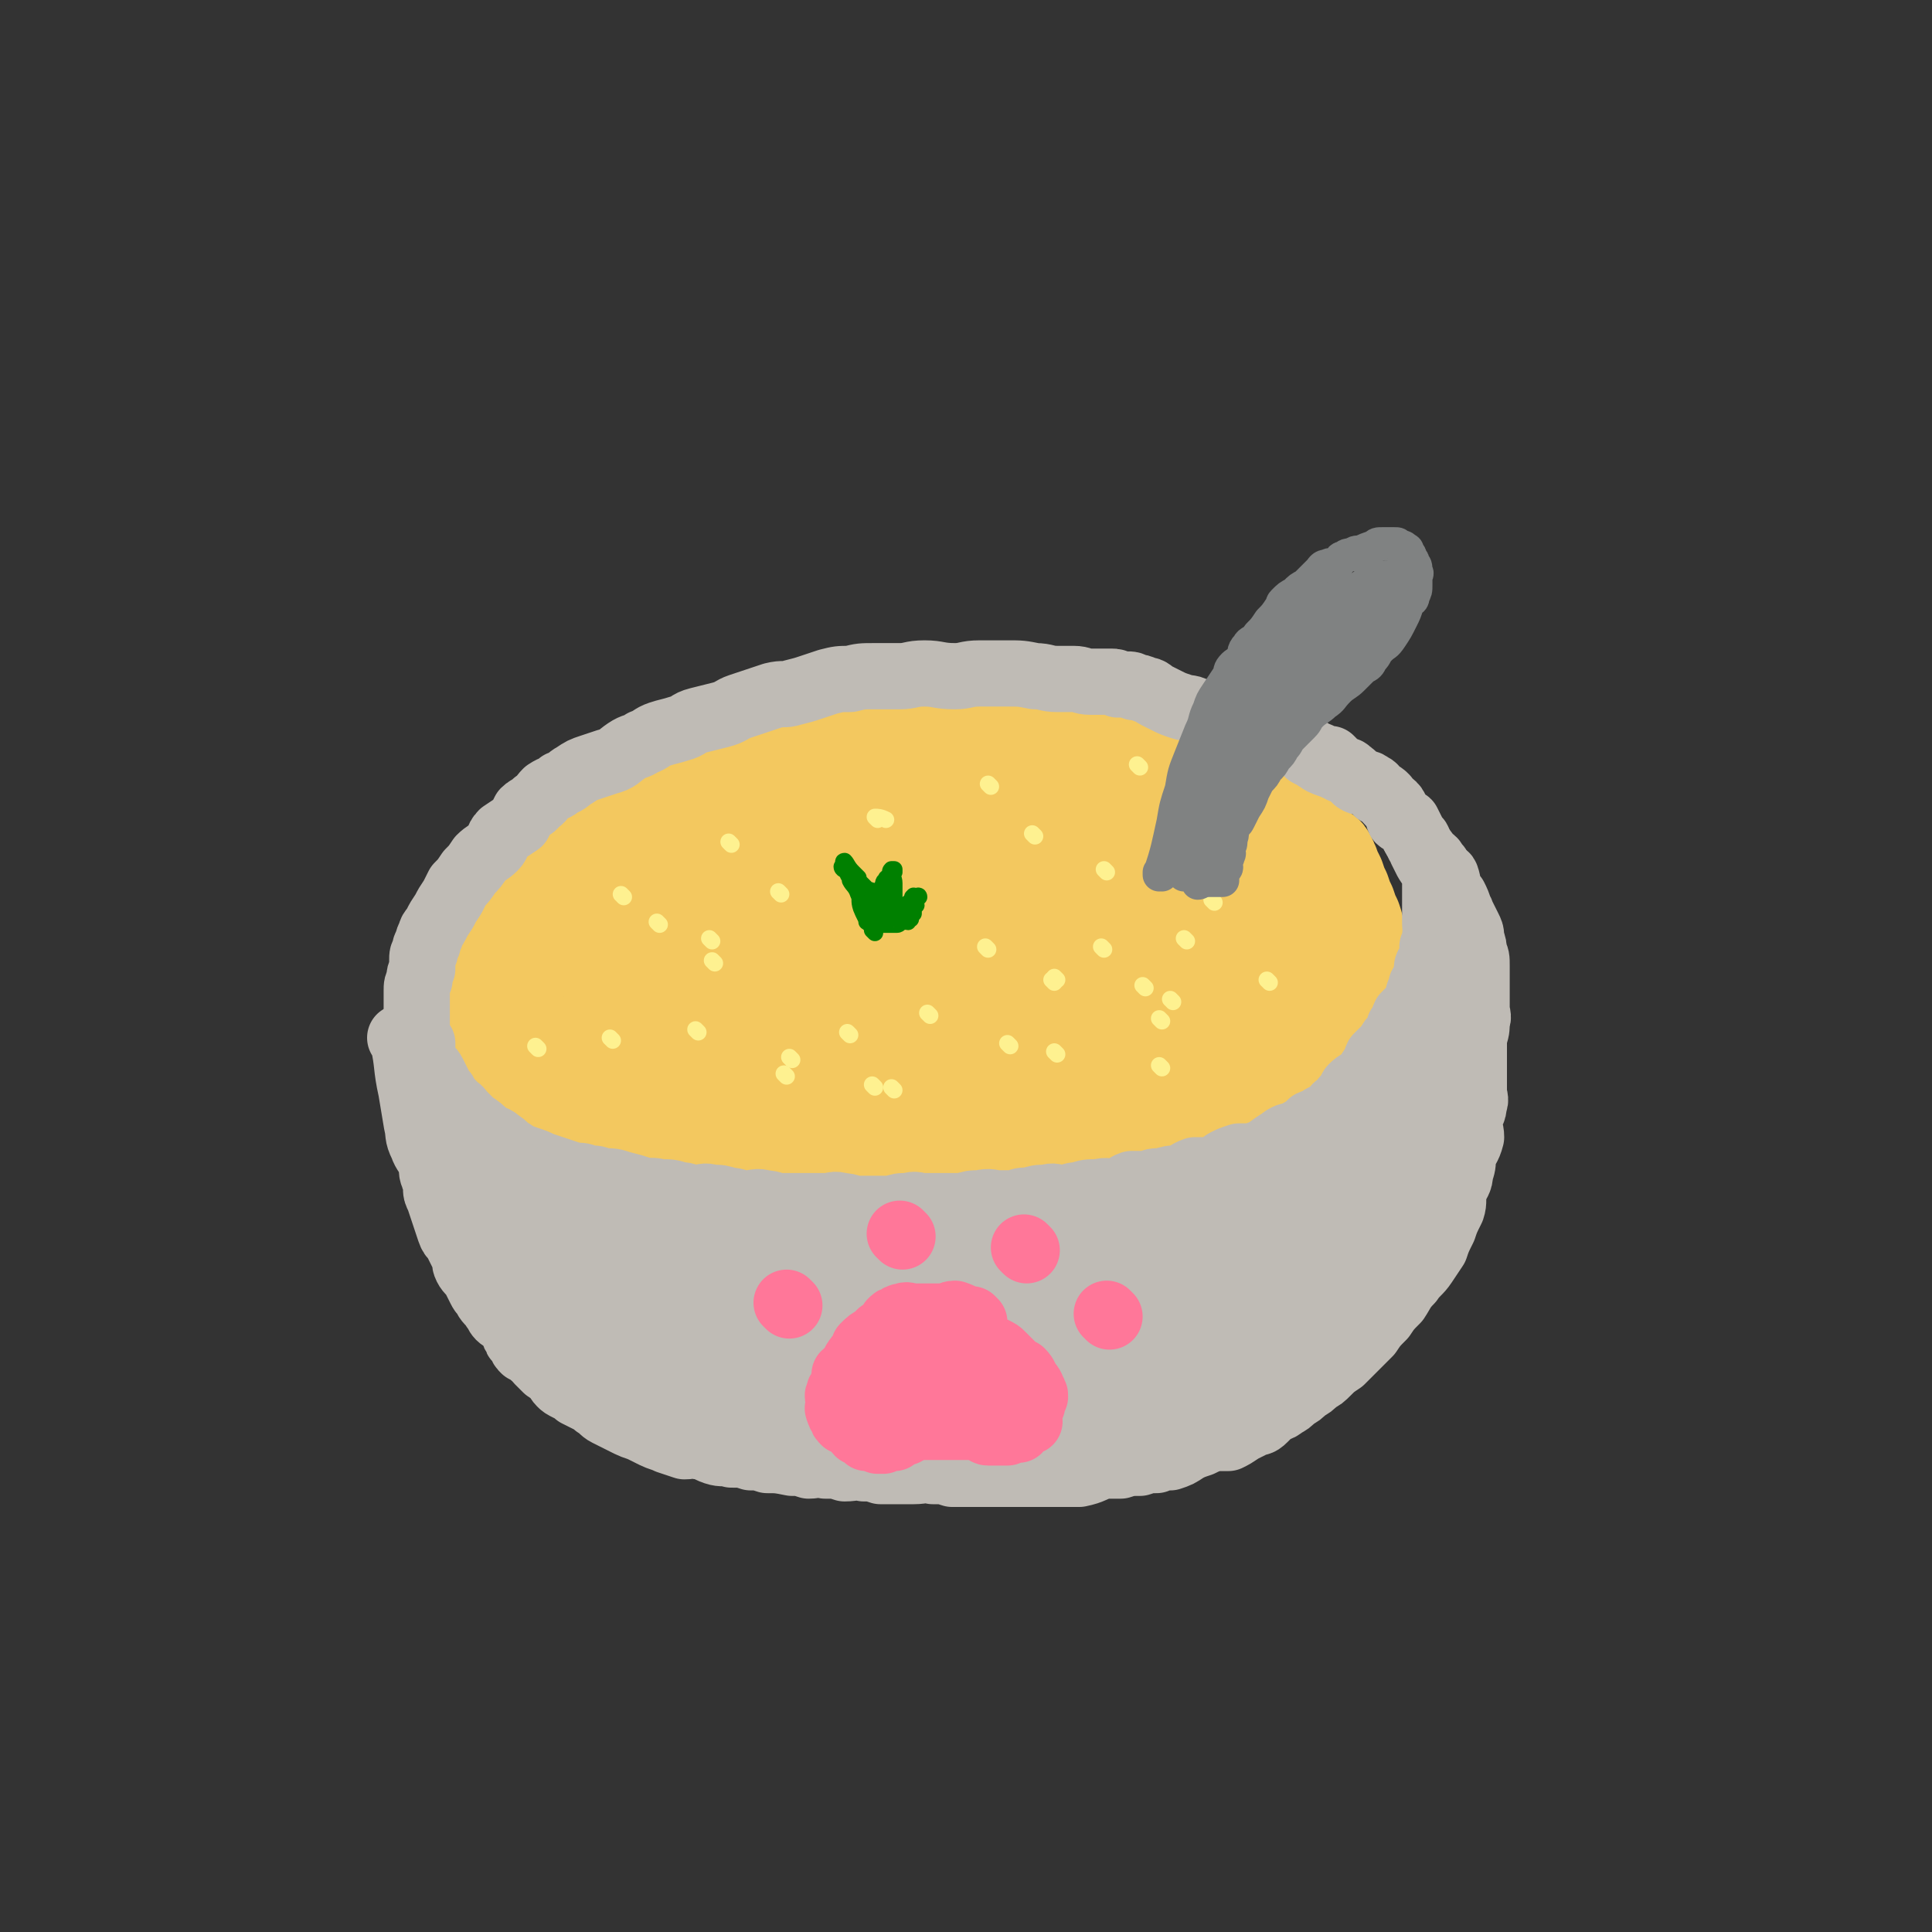 <svg viewBox='0 0 700 700' version='1.1' xmlns='http://www.w3.org/2000/svg' xmlns:xlink='http://www.w3.org/1999/xlink'><rect x="0" y="0" width="700" height="700" fill="#333333" stroke="none"/><g fill='none' stroke='rgb(243,200,95)' stroke-width='40' stroke-linecap='round' stroke-linejoin='round'><path d='M423,276c0,0 0,-1 -1,-1 -8,-1 -8,-1 -15,-2 -6,-1 -6,-1 -12,-1 -6,-1 -6,-1 -12,-1 -6,-1 -6,0 -11,-1 -5,-1 -5,-2 -10,-2 -5,-1 -5,0 -9,-1 -4,-1 -4,-2 -8,-2 -3,-1 -3,-1 -7,-1 -4,0 -4,0 -8,0 -2,0 -2,0 -5,0 -3,0 -3,0 -6,1 -3,0 -3,0 -6,1 -4,0 -4,0 -8,1 -4,0 -4,0 -8,1 -4,1 -4,1 -7,2 -4,1 -4,1 -8,2 -2,0 -2,0 -5,1 -3,1 -3,1 -7,2 -3,1 -3,2 -7,3 -3,1 -3,1 -6,2 -3,1 -3,1 -7,3 -3,1 -3,1 -6,3 -3,2 -3,2 -7,4 -3,1 -3,1 -6,2 -3,2 -3,2 -6,4 -2,2 -2,1 -5,3 -1,1 -1,2 -2,3 -3,2 -4,1 -7,3 -2,2 -1,2 -4,4 -2,2 -2,1 -5,3 -2,2 -2,2 -4,4 -1,1 -1,2 -2,3 -3,2 -3,2 -6,4 -1,2 -1,3 -2,5 -2,3 -2,3 -3,5 -2,3 -2,3 -3,5 -2,2 -2,2 -3,4 -1,2 0,2 -1,4 -1,2 -2,2 -2,4 -1,2 -1,2 -1,4 -1,2 -1,1 -1,3 -1,2 0,2 0,4 0,2 0,2 0,4 0,0 0,0 0,1 0,1 0,1 0,2 0,1 -1,1 0,3 0,2 1,2 2,4 1,1 0,1 1,3 1,2 1,2 2,4 1,1 1,1 2,2 1,2 1,2 2,4 1,2 1,1 2,3 1,1 1,2 2,3 1,1 2,1 3,2 2,1 2,2 4,3 2,1 2,1 4,2 2,1 2,2 4,3 3,2 3,2 6,3 3,1 3,1 5,2 3,1 3,1 6,2 3,1 3,1 5,2 3,1 3,0 6,1 3,0 3,1 6,1 4,0 4,-1 7,0 4,0 4,1 7,2 4,1 4,1 8,1 3,0 3,-1 6,0 4,0 4,1 9,1 3,0 3,-1 7,0 4,0 4,0 8,1 4,0 4,0 8,0 4,0 4,0 8,0 5,0 5,0 9,0 5,0 5,0 9,0 5,0 5,0 9,0 5,0 5,0 10,0 5,0 5,0 9,0 5,0 5,0 10,0 5,-1 5,-1 10,-1 4,-1 4,-1 8,-1 4,-1 4,0 8,0 4,-1 4,-2 8,-3 4,0 4,0 8,0 4,-1 4,0 8,0 4,-1 4,-1 8,-2 3,-2 3,-1 7,-3 4,-1 4,-1 7,-2 4,-1 4,0 7,-2 3,0 3,0 6,-2 3,-1 3,-1 6,-3 2,-1 2,-1 5,-2 2,-2 2,-1 5,-2 2,-1 2,-1 5,-2 2,-2 2,-2 5,-3 1,-2 1,-2 3,-3 1,-2 1,-1 3,-2 0,-1 0,-2 0,-2 1,-1 2,-1 2,-1 1,-1 1,-2 1,-3 1,-1 2,0 3,-2 0,-1 0,-1 1,-3 0,-1 0,-1 0,-3 1,-1 2,-1 2,-2 1,-2 1,-2 1,-4 1,-2 1,-2 1,-4 1,-1 1,-1 1,-2 1,-2 1,-2 1,-3 1,-1 0,-1 0,-2 0,-2 0,-2 0,-3 0,-1 0,-1 0,-2 0,-1 0,-1 0,-2 0,-3 1,-3 0,-6 0,-2 0,-2 -1,-4 0,-2 0,-2 -1,-5 -1,-2 -1,-2 -2,-5 -1,-2 -1,-2 -2,-5 -1,-2 -1,-2 -2,-5 -1,-2 -1,-2 -2,-4 0,-1 0,-1 -1,-2 0,-2 -1,-2 -2,-2 -1,-1 -1,-1 -2,-1 -1,-1 0,-1 -1,-2 -2,-1 -2,-1 -4,-2 -1,-1 -1,-1 -3,-2 -4,-3 -4,-3 -7,-6 -2,-1 -2,-1 -4,-2 -6,-4 -6,-3 -12,-7 -5,-2 -5,-2 -10,-5 -6,-2 -6,-2 -11,-3 -5,-2 -5,-2 -10,-3 -6,-2 -6,-2 -11,-3 -6,-2 -6,-2 -11,-2 -7,-1 -7,0 -14,0 -7,-1 -7,-2 -14,-2 -7,-1 -7,0 -15,0 -7,0 -7,0 -14,0 -7,0 -7,-1 -15,0 -7,0 -7,1 -13,2 -8,1 -9,1 -17,3 -8,2 -8,3 -16,6 -6,3 -6,2 -12,5 -7,3 -7,3 -13,7 -6,4 -6,4 -12,8 -6,5 -6,4 -11,9 -5,5 -4,5 -9,10 -3,4 -4,3 -7,7 -3,4 -2,4 -5,9 -2,3 -2,3 -3,7 -2,4 -2,4 -3,8 -1,3 -2,3 -2,6 -1,3 -1,3 0,5 0,2 0,2 2,3 2,2 2,2 5,2 10,0 10,1 19,0 15,-2 15,-2 30,-6 15,-4 15,-4 30,-9 14,-5 14,-4 27,-10 12,-5 12,-6 23,-12 9,-5 10,-4 18,-10 6,-4 6,-4 10,-10 3,-3 3,-3 4,-7 0,-1 -1,-1 -2,-1 -1,-1 -1,-1 -3,-1 -5,-1 -5,0 -11,0 -11,0 -12,-1 -23,0 -15,1 -15,1 -29,5 -13,5 -13,6 -25,12 -10,5 -10,5 -20,11 -6,3 -6,3 -11,7 -5,5 -5,5 -8,11 -2,4 -2,4 -1,8 0,2 1,2 2,3 5,5 5,6 11,10 5,3 6,3 13,4 11,1 11,2 22,1 14,-2 15,-2 28,-8 11,-4 10,-5 20,-12 8,-6 9,-6 15,-13 4,-6 4,-6 6,-13 1,-6 1,-6 1,-12 -1,-1 -1,-1 -3,-1 -5,-3 -5,-5 -11,-6 -9,-1 -9,0 -18,2 -14,3 -14,3 -27,9 -12,5 -12,5 -22,13 -9,6 -10,6 -16,15 -5,6 -5,7 -8,15 -1,5 -2,6 -1,11 0,3 1,4 4,6 2,1 3,0 5,0 6,0 6,1 12,0 9,-2 9,-2 17,-6 8,-4 8,-4 15,-10 5,-4 4,-5 8,-10 2,-3 3,-3 4,-7 0,-2 -1,-3 -3,-5 -1,-1 -2,0 -4,0 -6,-1 -6,-1 -12,0 -10,1 -11,0 -21,3 -11,3 -11,4 -21,9 -7,3 -6,4 -12,7 -4,3 -4,3 -8,5 -2,2 -4,2 -5,4 0,2 0,3 2,5 2,2 3,1 5,2 5,1 5,2 11,3 9,2 10,1 20,2 10,1 10,1 20,2 12,1 12,0 23,1 14,1 14,1 27,2 12,0 12,-1 24,0 12,0 12,0 23,1 11,0 11,1 22,1 8,0 8,0 16,-1 7,-2 7,-2 13,-5 5,-2 6,-2 10,-7 2,-2 1,-3 1,-7 1,-5 2,-5 2,-10 -1,-8 -1,-9 -4,-17 -5,-10 -6,-10 -13,-19 -6,-7 -5,-8 -13,-13 -7,-6 -8,-6 -17,-9 -7,-2 -7,-3 -15,-2 -7,0 -8,1 -15,4 -5,2 -5,2 -9,6 -5,5 -5,6 -9,12 -3,5 -4,5 -6,11 -1,6 -1,6 1,13 1,6 1,7 5,11 6,7 6,8 15,12 8,5 9,4 18,5 9,1 9,1 19,0 8,-1 8,-1 15,-5 7,-2 7,-3 12,-7 5,-3 5,-4 8,-8 2,-3 3,-3 4,-7 0,-3 0,-3 -2,-6 -2,-2 -2,-2 -5,-3 -3,-2 -3,-2 -6,-2 -3,-1 -4,0 -7,0 -3,0 -3,-1 -5,0 -3,1 -3,1 -5,3 -1,2 -1,2 -2,4 0,2 0,3 -1,5 0,2 0,2 0,4 1,1 1,2 2,2 0,0 0,-1 1,-1 0,-2 0,-2 1,-3 0,-2 1,-2 1,-3 0,-4 0,-4 -2,-7 -1,-3 -1,-3 -4,-6 -2,-2 -2,-3 -5,-3 -2,-1 -3,-1 -5,0 -2,0 -2,0 -4,2 -3,2 -3,2 -5,5 -2,3 -2,4 -2,7 1,6 1,6 3,11 2,5 1,6 5,9 3,3 4,3 8,4 5,1 6,2 10,0 7,-4 7,-5 13,-11 5,-5 5,-5 9,-11 3,-5 3,-5 4,-11 0,-5 0,-5 -1,-10 0,-1 0,-1 -1,-2 -1,-2 -1,-2 -3,-2 -2,-1 -2,-1 -4,-1 -1,0 -2,0 -3,1 -2,2 -3,2 -4,4 -1,3 -1,3 -1,6 1,5 0,5 2,9 1,4 1,4 4,9 3,4 3,4 6,7 3,3 3,3 7,5 4,2 4,1 9,2 4,0 4,0 8,0 3,0 4,1 7,0 3,-1 3,-1 5,-3 2,-3 2,-3 4,-7 1,-3 0,-3 0,-6 1,-3 1,-3 0,-6 -1,-4 -1,-5 -4,-9 -3,-4 -3,-4 -7,-8 -3,-3 -3,-3 -7,-5 -3,-2 -3,-3 -6,-3 -4,-1 -5,-1 -8,0 -3,1 -2,2 -4,4 -3,3 -3,3 -5,6 -2,5 -2,5 -3,10 0,4 0,4 1,8 0,4 0,4 2,7 2,5 2,5 5,9 2,2 2,2 5,3 3,1 3,2 6,2 2,0 2,-1 4,-2 4,-4 4,-4 7,-8 3,-3 3,-3 5,-7 1,-3 0,-3 0,-7 1,-4 1,-4 0,-8 0,-2 0,-2 -1,-5 -1,-4 0,-4 -2,-8 -1,-3 -2,-3 -4,-7 -2,-2 -2,-2 -4,-5 -1,-1 0,-2 -2,-4 -1,-1 -2,-1 -4,-2 -1,-1 -1,-1 -3,-2 -2,-2 -2,-3 -5,-5 -2,-1 -2,-1 -4,-2 -3,-2 -3,-1 -6,-2 -2,-1 -2,-2 -4,-2 -5,-2 -5,-2 -9,-3 -5,-2 -5,-1 -10,-2 -4,-1 -4,-2 -7,-2 -5,-1 -5,-1 -10,-1 -5,-1 -5,0 -10,-1 -5,-1 -5,-2 -9,-2 -4,-1 -4,0 -8,0 -4,0 -4,0 -8,0 -3,0 -3,-1 -7,0 -3,0 -3,0 -6,1 -3,0 -3,0 -7,1 -6,2 -6,2 -13,5 -4,3 -4,3 -8,6 -5,4 -5,4 -9,8 -4,5 -4,5 -7,10 -2,3 -1,3 -3,7 -1,4 -1,4 -1,7 -1,3 -1,3 0,6 0,2 1,2 2,3 3,4 3,5 7,7 6,4 6,3 12,5 9,3 9,4 18,6 8,3 8,3 16,4 7,1 7,1 14,2 8,0 8,0 15,0 7,-1 7,-1 13,-2 5,-2 5,-2 9,-4 5,-3 5,-3 10,-6 3,-1 3,-1 5,-4 2,-2 1,-3 3,-6 0,-1 0,-1 1,-2 0,-2 0,-2 1,-3 0,-1 0,-2 -1,-2 -1,-5 -2,-5 -4,-10 -1,-3 0,-4 -3,-6 -6,-4 -6,-3 -14,-6 -6,-2 -6,-3 -14,-3 -6,-1 -7,-1 -14,0 -5,1 -5,1 -11,3 '/></g>
<g fill='none' stroke='rgb(191,187,181)' stroke-width='24' stroke-linecap='round' stroke-linejoin='round'><path d='M483,276c0,0 -1,-1 -1,-1 0,0 1,1 0,1 -2,-1 -3,-2 -6,-3 -3,-2 -3,-2 -6,-3 -4,-2 -4,-3 -8,-5 -4,-1 -4,0 -7,-1 -4,-2 -4,-2 -7,-3 -4,-1 -4,0 -8,-1 -3,-1 -3,-1 -6,-2 -3,-2 -3,-1 -6,-2 -3,-1 -3,-1 -5,-2 -2,-1 -2,-1 -4,-2 -2,-1 -2,-2 -4,-2 -2,-1 -2,-1 -4,-1 -1,-1 -1,-1 -3,-1 -1,0 -1,0 -2,0 0,0 0,0 -1,0 -1,-1 -1,-1 -2,-1 -1,0 -1,0 -2,0 -3,0 -3,0 -6,0 -3,0 -3,-1 -6,-1 -3,0 -3,0 -6,0 -4,0 -4,-1 -8,-1 -5,-1 -5,-1 -10,-1 -5,0 -5,0 -10,0 -5,0 -5,1 -9,1 -6,0 -6,-1 -11,-1 -5,0 -5,1 -9,1 -5,0 -5,0 -9,0 -5,0 -5,0 -9,1 -4,0 -4,0 -8,1 -3,1 -3,1 -6,2 -3,1 -3,1 -7,2 -3,1 -3,0 -7,1 -3,1 -3,1 -6,2 -3,1 -3,1 -6,2 -3,1 -3,2 -7,3 -4,1 -4,1 -8,2 -4,1 -3,2 -7,3 -3,1 -4,1 -7,2 -3,1 -3,2 -6,3 -3,2 -3,1 -6,3 -3,2 -3,3 -7,4 -3,1 -3,1 -6,2 -3,1 -3,1 -6,3 -2,1 -2,2 -5,3 -2,2 -2,1 -5,3 -2,2 -1,2 -4,4 -1,2 -2,1 -4,3 -1,2 -1,2 -2,4 -3,2 -3,2 -6,4 -2,2 -1,3 -3,5 -2,2 -3,2 -5,4 -2,3 -2,3 -4,5 -2,3 -2,3 -4,5 -1,2 -1,2 -2,4 -2,3 -2,3 -3,5 -2,3 -2,3 -3,5 -1,2 -2,2 -2,4 -1,1 -1,2 -1,3 -1,1 -1,1 -1,3 -1,1 -1,1 -1,3 0,1 0,2 0,3 -1,2 -1,2 -1,4 -1,2 -1,2 -1,4 0,2 0,2 0,4 0,3 0,3 0,5 0,2 0,2 0,3 0,2 -1,2 0,4 0,2 1,1 2,3 0,2 0,2 0,4 0,2 0,2 1,3 1,2 2,2 3,4 1,2 1,2 2,4 1,2 1,2 2,3 1,2 1,2 3,4 1,2 2,1 3,3 2,2 2,2 4,4 3,2 3,2 5,4 3,2 3,1 5,3 2,1 2,2 4,3 3,2 3,2 6,3 3,1 3,1 5,2 3,1 3,1 6,2 3,1 3,1 6,2 3,0 3,0 5,1 3,0 3,0 5,1 4,0 4,0 7,1 4,1 4,1 7,2 4,1 4,0 7,1 4,0 4,0 7,1 3,0 3,1 6,1 3,0 3,-1 6,0 3,0 3,0 6,1 3,0 3,1 6,1 4,0 4,-1 7,0 3,0 3,1 6,1 3,0 3,0 6,0 3,0 3,0 6,0 2,0 2,0 4,0 3,0 3,-1 6,0 3,0 3,1 6,1 3,0 3,0 6,0 3,0 3,0 6,0 3,-1 3,-1 6,-1 3,-1 3,0 6,0 4,0 4,0 7,0 4,0 4,0 7,0 3,-1 3,-1 6,-1 4,-1 4,0 7,0 3,0 3,0 6,0 2,-1 2,-1 5,-1 3,-1 3,-1 6,-1 3,-1 3,0 6,0 3,0 3,-1 6,-1 3,-1 3,-1 7,-1 3,-1 4,0 7,0 3,-1 2,-2 5,-3 3,0 3,0 6,0 2,-1 2,-1 5,-1 3,-1 3,-1 6,-1 3,-1 3,-2 6,-3 3,0 3,0 6,0 3,-1 2,-1 5,-3 2,-1 2,-1 5,-2 2,0 2,0 5,0 2,-1 2,-1 4,-1 2,-2 2,-2 5,-4 1,0 1,-1 3,-2 2,-1 2,0 5,-2 2,-1 2,-1 4,-3 2,-1 2,0 4,-2 2,-1 2,-1 4,-2 1,-2 1,-2 3,-3 1,-2 1,-2 3,-3 1,-2 0,-2 1,-3 2,-2 3,-2 5,-3 1,-2 1,-3 3,-5 1,-1 0,-1 1,-3 2,-2 2,-2 4,-4 1,-2 1,-2 3,-4 1,-1 1,-1 1,-3 2,-2 1,-2 2,-4 2,-2 2,-2 4,-4 1,-2 1,-2 1,-4 1,-1 1,-1 1,-3 1,-2 2,-1 2,-4 1,-1 0,-1 0,-2 0,-2 1,-1 1,-2 1,-3 1,-3 1,-6 1,-2 1,-2 1,-4 1,-2 0,-2 0,-4 0,-2 0,-2 0,-4 0,-1 0,-1 0,-2 0,-1 0,-1 0,-2 0,-1 0,-1 0,-2 0,-2 0,-2 0,-3 0,-1 0,-1 0,-2 0,-1 1,-1 0,-2 -1,-3 -1,-3 -3,-6 -1,-2 -1,-2 -2,-4 0,-1 0,-1 -1,-2 0,-1 0,-2 -1,-2 0,-1 -1,-1 -1,-2 -1,-2 -1,-2 -2,-4 -1,-1 -2,0 -3,-1 -1,-2 0,-2 -1,-3 -1,-3 -2,-2 -4,-5 -1,-1 -1,-1 -3,-2 -1,-1 -1,-2 -2,-2 -2,-2 -3,-1 -5,-2 -2,-1 -1,-2 -3,-3 -1,-1 -1,-1 -3,-1 -1,-1 -1,-1 -2,-1 -2,-1 -3,-1 -5,-2 -3,-2 -3,-2 -5,-3 '/><path d='M146,377c0,0 -1,-1 -1,-1 0,0 1,0 1,1 2,9 1,9 3,18 1,6 1,6 2,12 1,4 0,4 2,8 1,3 2,3 3,6 1,2 0,3 1,5 0,1 1,0 1,1 0,1 0,1 0,3 0,2 0,2 1,4 1,3 1,3 2,6 1,3 1,3 2,6 1,3 2,2 3,5 1,2 1,2 2,4 1,2 0,2 1,4 1,2 2,2 3,4 1,2 1,2 2,4 1,2 1,1 2,3 1,2 2,2 3,4 1,1 1,2 2,3 1,1 2,1 3,2 1,1 1,1 2,3 0,1 0,1 1,2 0,1 0,1 1,2 0,0 0,0 1,1 0,1 0,1 1,2 0,0 0,-1 1,0 1,0 1,1 2,2 0,0 1,-1 1,0 0,0 0,1 1,2 0,0 0,0 1,1 1,1 1,1 2,2 1,1 2,0 3,2 1,1 1,2 2,3 1,1 1,1 3,2 2,1 2,1 3,2 2,1 2,1 4,2 2,1 2,1 3,2 2,1 2,2 4,3 2,1 2,1 4,2 2,1 2,1 4,2 2,1 3,1 5,2 2,1 2,1 4,2 2,1 3,1 5,2 3,1 3,1 6,2 3,0 3,-1 5,0 3,0 3,1 6,2 3,1 3,0 6,1 4,0 4,0 7,1 3,0 3,0 6,1 4,0 4,0 9,1 3,0 3,0 6,1 3,0 3,-1 6,0 4,0 4,0 7,1 4,0 4,-1 7,0 3,0 3,0 6,1 3,0 3,0 6,0 3,0 3,0 6,0 4,0 4,-1 7,0 4,0 4,0 7,1 3,0 3,0 6,0 3,0 3,0 7,0 3,0 3,0 6,0 3,0 3,0 6,0 3,0 3,0 7,0 3,0 3,0 7,0 4,0 4,0 7,0 5,-1 5,-2 9,-3 3,0 3,0 6,0 3,-1 3,-1 7,-1 3,-1 3,-1 6,-1 2,-1 3,-1 5,-1 3,-1 3,-1 6,-3 2,-1 2,-1 5,-2 2,-1 2,-1 5,-2 2,0 2,0 5,0 2,-1 2,-1 5,-3 2,-1 2,-1 4,-2 2,-1 2,0 4,-2 1,-1 1,-1 3,-3 1,-1 2,0 4,-2 2,-1 2,-1 4,-3 2,-1 2,-1 4,-3 2,-1 2,-1 4,-3 2,-1 2,-1 4,-3 2,-2 2,-2 5,-4 2,-2 2,-2 5,-5 2,-2 2,-2 5,-5 2,-3 2,-3 5,-6 2,-3 2,-3 5,-6 2,-3 2,-4 5,-7 2,-3 3,-3 5,-6 2,-3 2,-3 4,-6 1,-3 1,-3 3,-7 1,-3 1,-3 3,-7 1,-3 0,-3 1,-7 1,-3 2,-3 2,-6 1,-3 1,-3 1,-6 1,-3 2,-3 3,-7 0,-3 -1,-3 -1,-7 1,-2 2,-2 2,-5 1,-2 0,-2 0,-5 0,-3 0,-3 0,-7 0,-3 0,-3 0,-6 0,-3 0,-3 0,-6 1,-3 1,-3 1,-6 1,-2 0,-2 0,-5 0,-2 0,-2 0,-5 0,-2 0,-2 0,-5 0,-1 0,-1 0,-2 0,-2 0,-2 0,-3 0,-3 0,-3 -1,-5 0,-2 0,-2 -1,-5 0,-2 0,-2 -1,-4 -1,-2 -1,-2 -2,-4 -1,-1 0,-1 -1,-2 -1,-3 -1,-3 -2,-5 -1,-1 -1,-1 -2,-2 -1,-2 0,-3 -1,-5 0,-1 -1,-1 -2,-2 -1,-2 -1,-2 -2,-3 -1,-2 -1,-1 -2,-2 -3,-4 -3,-4 -5,-7 '/><path d='M190,427c0,0 -1,-1 -1,-1 15,21 16,22 32,43 7,10 7,10 15,19 5,6 4,7 10,12 2,2 3,1 6,0 1,0 2,0 2,0 0,-1 0,-2 0,-3 -1,-4 0,-5 -3,-9 -3,-7 -4,-7 -8,-14 -4,-5 -3,-6 -8,-10 -3,-4 -4,-3 -8,-6 '/></g>
<g fill='none' stroke='rgb(191,187,181)' stroke-width='40' stroke-linecap='round' stroke-linejoin='round'><path d='M257,486c0,0 0,-1 -1,-1 -8,-6 -8,-6 -17,-11 -7,-4 -7,-4 -14,-8 -6,-3 -7,-3 -12,-7 -5,-3 -4,-5 -8,-8 -4,-4 -5,-3 -9,-7 -4,-3 -4,-3 -8,-7 -2,-2 -2,-3 -5,-5 -2,-1 -2,-1 -5,-3 0,0 0,-1 -1,-1 0,0 -1,0 -1,1 0,1 1,1 2,3 2,5 2,5 5,9 5,9 4,9 9,17 5,6 4,7 9,13 5,5 6,4 11,9 2,3 1,4 4,6 2,1 3,0 5,1 2,0 1,1 3,2 1,0 2,0 3,0 1,-1 1,-1 1,-1 1,-2 1,-2 1,-4 -1,-1 -1,-1 -3,-3 -2,-3 -2,-4 -5,-7 -3,-4 -4,-3 -8,-7 -3,-3 -3,-3 -7,-7 -3,-2 -3,-2 -6,-5 -2,-1 -2,-2 -4,-3 -1,0 -1,1 -1,2 -1,2 0,2 1,4 2,5 2,6 5,11 6,8 5,8 12,16 6,7 6,8 14,13 6,5 6,5 14,7 7,2 8,2 16,3 7,0 7,0 15,0 4,0 4,0 8,0 8,-1 8,-1 15,-3 5,0 5,0 10,-2 4,-1 5,-1 8,-4 3,-2 3,-3 5,-6 1,-3 1,-3 1,-6 -1,-2 -1,-2 -3,-4 -5,-5 -5,-6 -11,-10 -9,-6 -9,-5 -18,-9 -9,-4 -9,-5 -18,-8 -8,-3 -8,-2 -17,-4 -5,-1 -5,-1 -11,-1 -5,-1 -5,-1 -10,0 -2,0 -3,0 -4,1 -2,1 -2,2 -1,3 0,1 1,0 2,1 3,2 3,3 6,5 6,4 7,3 14,6 9,4 9,4 19,7 10,3 10,3 20,5 9,2 9,2 18,3 9,1 9,1 17,2 8,0 8,1 16,1 6,-1 6,-2 11,-4 4,-1 4,0 7,-3 2,-1 1,-2 2,-4 0,0 0,-1 -1,-1 -3,-2 -3,-1 -7,-3 -7,-3 -7,-3 -15,-6 -8,-3 -8,-3 -18,-6 -7,-2 -8,-2 -16,-3 -6,0 -6,0 -13,0 -6,0 -6,0 -11,1 -3,0 -3,-1 -6,0 -2,0 -3,0 -4,2 0,0 1,1 2,2 1,1 1,1 2,2 4,2 4,2 8,4 9,4 9,4 17,7 9,4 9,5 18,7 10,3 10,3 19,4 9,1 9,0 17,1 7,0 7,2 15,2 6,0 6,-1 11,-1 4,-1 4,0 7,0 2,-1 3,-2 3,-2 -1,-2 -3,-2 -6,-3 -6,-1 -6,-2 -11,-3 -9,-1 -9,-1 -18,-1 -8,-1 -8,-1 -17,-1 -7,-1 -7,-1 -15,0 -6,0 -6,0 -11,1 -4,0 -4,0 -8,2 -2,1 -2,1 -4,3 -1,2 0,2 0,4 0,0 -1,0 0,1 2,2 2,2 5,4 6,4 5,5 11,9 5,3 6,3 12,5 8,3 8,3 17,5 8,2 8,1 16,2 9,0 9,0 18,0 8,-1 8,-1 17,-3 10,-2 10,-2 20,-5 7,-2 7,-2 13,-5 7,-3 7,-3 12,-7 5,-3 5,-3 8,-7 1,-2 2,-2 2,-5 -1,-2 -1,-2 -3,-4 -1,-1 -2,-1 -4,-2 -7,-1 -7,-1 -14,-3 -10,-2 -10,-3 -20,-4 -11,-1 -11,0 -22,1 -10,1 -10,1 -20,3 -8,2 -8,2 -16,4 -5,2 -5,2 -9,4 -3,1 -4,1 -6,3 0,0 0,1 1,2 0,0 0,1 1,1 4,1 4,0 8,1 9,1 9,3 18,3 11,0 11,-1 22,-3 10,-1 10,0 19,-2 10,-1 10,-1 19,-5 6,-2 6,-3 11,-6 4,-2 5,-2 8,-5 1,-1 1,-2 1,-4 -1,-2 -1,-2 -3,-4 -1,-1 -2,0 -4,0 -7,-2 -7,-2 -15,-3 -8,0 -8,-1 -16,0 -10,0 -10,1 -19,2 -8,1 -8,1 -16,3 -7,2 -7,1 -14,4 -4,1 -3,2 -7,4 -2,1 -4,0 -5,2 0,1 2,2 4,4 1,1 2,1 4,1 5,0 5,0 11,0 10,-2 10,-2 20,-4 9,-1 9,0 18,-3 6,-1 6,-1 12,-4 5,-2 6,-1 10,-4 2,-1 3,-2 4,-4 0,-1 -1,-2 -3,-3 -1,0 -1,1 -2,1 -4,0 -4,-1 -8,0 -10,2 -10,2 -19,5 -7,2 -7,2 -13,5 -6,3 -6,3 -10,7 -3,2 -3,3 -5,5 -1,2 -3,3 -3,5 0,2 2,2 4,3 2,2 2,2 5,3 6,2 6,1 12,2 7,0 7,0 14,0 10,-1 10,-1 19,-3 9,-1 9,-1 18,-5 9,-3 8,-4 17,-8 7,-4 8,-2 14,-7 7,-4 6,-6 11,-11 5,-5 5,-5 9,-10 4,-4 4,-4 8,-9 3,-4 3,-4 6,-9 1,-2 0,-2 0,-5 1,-1 2,-1 1,-2 0,0 0,0 -1,1 -1,0 -1,0 -2,1 -2,1 -2,2 -4,3 -7,4 -7,3 -14,7 -7,5 -7,5 -13,11 -5,5 -5,5 -10,11 -4,3 -4,3 -7,7 -3,4 -2,4 -5,7 -1,1 -2,1 -2,2 0,0 1,0 1,0 1,-1 1,-1 2,-1 3,-3 3,-3 6,-6 4,-3 5,-3 9,-7 4,-4 4,-4 8,-8 4,-4 4,-4 7,-8 2,-2 1,-3 2,-6 1,-2 3,-3 2,-4 0,0 -1,0 -3,1 -2,1 -1,2 -3,3 -6,5 -6,4 -12,9 -5,4 -4,5 -8,10 -4,4 -5,4 -8,8 -3,5 -3,5 -6,10 -2,2 -2,2 -3,5 0,1 1,2 2,2 0,0 1,-1 2,-1 3,-4 3,-5 7,-9 5,-5 5,-5 9,-10 3,-5 3,-5 6,-10 2,-4 2,-4 4,-9 1,-3 2,-4 1,-7 0,-2 -1,-3 -4,-4 -3,0 -3,1 -6,2 -4,2 -4,2 -7,5 -5,4 -5,4 -10,9 -7,6 -7,6 -12,13 -4,4 -4,4 -7,10 -2,3 -3,3 -4,7 0,3 1,4 3,6 0,1 0,0 0,0 5,-2 5,-1 9,-4 6,-3 6,-3 10,-8 5,-5 5,-6 9,-11 4,-5 4,-5 8,-9 2,-3 3,-3 5,-6 1,-1 0,-2 -1,-4 0,0 0,0 -1,1 -3,1 -3,1 -5,3 -4,4 -4,4 -7,8 -5,6 -5,6 -9,13 -4,5 -3,6 -6,11 -2,5 -3,5 -5,9 -1,3 -1,3 -1,6 1,2 1,2 3,4 0,0 0,0 0,0 3,-1 3,-2 6,-3 3,-1 4,0 7,-2 6,-2 6,-2 13,-5 5,-3 5,-3 11,-6 4,-3 4,-3 9,-6 4,-2 5,-2 8,-5 3,-2 3,-3 6,-6 3,-3 3,-3 6,-6 2,-3 2,-3 4,-7 2,-4 2,-4 4,-8 1,-4 1,-4 1,-8 1,-4 1,-4 1,-8 1,-3 1,-3 1,-7 1,-3 1,-3 1,-7 1,-2 1,-2 1,-5 1,-2 1,-2 1,-4 1,-2 1,-2 1,-4 1,-1 1,-1 1,-2 1,-1 1,-1 1,-2 1,0 0,0 0,0 0,0 1,0 0,1 0,0 -1,0 -2,1 -2,2 -2,2 -3,5 -3,6 -2,6 -5,12 -3,5 -3,5 -6,9 -3,5 -3,5 -5,9 -2,4 -2,4 -4,7 -1,2 -1,2 -2,4 0,1 -1,2 -1,3 0,0 1,-1 1,-1 2,-2 1,-2 2,-4 3,-3 3,-2 6,-6 2,-4 2,-4 5,-8 2,-4 3,-3 5,-7 2,-3 2,-4 4,-7 1,-3 2,-3 4,-6 1,-3 1,-3 3,-6 1,-2 0,-2 1,-5 2,-2 2,-2 4,-5 0,-2 0,-2 0,-4 1,-1 1,-1 1,-1 1,-1 1,-1 1,-1 1,-1 1,-2 1,-3 0,0 0,1 -1,2 -1,2 -1,3 -3,5 -3,5 -4,5 -7,10 -5,8 -5,8 -9,16 -4,6 -4,7 -8,13 -4,6 -5,5 -9,11 -4,5 -4,5 -8,9 -4,4 -4,4 -8,7 -3,2 -3,2 -6,4 -4,3 -4,3 -8,5 -6,3 -6,4 -12,6 -7,4 -7,3 -15,6 -6,3 -6,3 -13,6 '/></g>
<g fill='none' stroke='rgb(0,128,0)' stroke-width='6' stroke-linecap='round' stroke-linejoin='round'><path d='M317,338c0,0 -1,-1 -1,-1 0,0 1,1 1,1 -2,-4 -3,-4 -5,-9 -1,-3 0,-3 -1,-5 -1,-3 -2,-3 -3,-5 0,-1 0,-1 0,-1 -1,-1 -1,-2 -1,-2 -1,-1 -2,-1 -2,-2 0,0 0,0 1,-1 0,0 -1,-1 0,-1 1,1 1,2 3,4 1,1 1,1 2,2 0,1 0,1 1,2 0,0 0,0 1,1 0,0 0,0 1,1 0,0 0,0 1,1 0,0 0,-1 1,0 0,0 -1,0 0,1 0,0 0,0 1,1 0,0 0,0 1,0 0,-1 0,-1 1,-2 0,-1 0,-1 1,-2 0,-1 0,-2 1,-2 0,-1 0,-1 1,-1 0,-1 0,-1 1,-1 0,-1 -1,-1 0,-2 0,0 0,0 1,0 0,0 0,0 0,1 -1,2 0,2 0,4 0,1 0,1 0,3 0,1 0,1 0,2 0,1 0,1 0,3 0,0 0,0 0,1 0,0 0,0 0,1 0,0 0,0 0,1 0,0 0,0 0,1 0,0 -1,1 0,1 0,0 1,-1 2,-1 0,-1 0,-1 1,-2 0,-1 0,-1 1,-1 0,-1 0,-1 1,-1 0,0 -1,0 0,0 0,-1 0,-1 1,-1 0,-1 0,-1 1,-1 0,-1 -1,-1 0,-1 0,-1 0,0 1,0 0,0 1,-1 1,0 0,0 -1,0 -1,1 -1,1 0,1 0,2 -1,0 -2,-1 -2,0 0,0 0,1 1,2 0,0 0,0 0,1 -1,0 -1,0 -1,1 -1,0 0,1 0,1 -1,0 -2,-1 -2,0 0,0 1,0 1,1 -1,0 -1,-1 -2,0 -1,0 -1,1 -2,1 0,0 0,0 -1,0 -2,0 -2,0 -4,0 -1,0 -1,0 -2,0 -1,-1 -1,-1 -3,-1 '/><path d='M323,329c0,0 -1,-1 -1,-1 0,0 1,1 1,1 -1,-1 -2,-1 -3,-2 0,-1 0,-2 0,-2 -1,-1 -2,-1 -2,-2 0,0 1,-1 1,-1 -1,1 -2,1 -3,3 -1,2 -1,3 -2,5 0,2 0,2 0,4 '/><path d='M321,332c0,0 -1,-1 -1,-1 0,0 1,1 1,1 -1,-1 -2,-2 -3,-3 '/></g>
<g fill='none' stroke='rgb(254,241,144)' stroke-width='6' stroke-linecap='round' stroke-linejoin='round'><path d='M239,335c0,0 -1,-1 -1,-1 '/><path d='M308,375c0,0 -1,-1 -1,-1 '/><path d='M287,384c0,0 -1,-1 -1,-1 '/><path d='M259,349c0,0 -1,-1 -1,-1 '/><path d='M222,377c0,0 -1,-1 -1,-1 '/><path d='M337,368c0,0 -1,-1 -1,-1 '/><path d='M383,355c0,0 -1,-1 -1,-1 '/><path d='M359,285c0,0 -1,-1 -1,-1 '/><path d='M318,297c0,0 -1,-1 -1,-1 1,0 2,0 4,1 '/><path d='M382,356c0,0 -1,-1 -1,-1 '/><path d='M440,327c0,0 -1,-1 -1,-1 '/><path d='M375,303c0,0 -1,-1 -1,-1 '/><path d='M366,379c0,0 -1,-1 -1,-1 '/><path d='M421,370c0,0 -1,-1 -1,-1 '/><path d='M427,301c0,0 -1,-1 -1,-1 '/><path d='M400,344c0,0 -1,-1 -1,-1 '/><path d='M358,344c0,0 -1,-1 -1,-1 '/><path d='M317,394c0,0 -1,-1 -1,-1 '/><path d='M283,324c0,0 -1,-1 -1,-1 '/><path d='M226,325c0,0 -1,-1 -1,-1 '/><path d='M195,380c0,0 -1,-1 -1,-1 '/><path d='M285,390c0,0 -1,-1 -1,-1 '/><path d='M253,374c0,0 -1,-1 -1,-1 '/><path d='M258,341c0,0 -1,-1 -1,-1 '/><path d='M265,306c0,0 -1,-1 -1,-1 '/><path d='M401,316c0,0 -1,-1 -1,-1 '/><path d='M383,382c0,0 -1,-1 -1,-1 '/><path d='M421,387c0,0 -1,-1 -1,-1 '/><path d='M460,356c0,0 -1,-1 -1,-1 '/><path d='M413,278c0,0 -1,-1 -1,-1 '/><path d='M425,363c0,0 -1,-1 -1,-1 '/><path d='M324,395c0,0 -1,-1 -1,-1 '/><path d='M415,358c0,0 -1,-1 -1,-1 '/><path d='M430,341c0,0 -1,-1 -1,-1 '/></g>
<g fill='none' stroke='rgb(128,130,130)' stroke-width='12' stroke-linecap='round' stroke-linejoin='round'><path d='M421,317c0,0 -1,-1 -1,-1 0,0 0,1 0,1 3,-9 3,-10 5,-19 1,-6 1,-6 3,-12 1,-6 1,-6 3,-11 2,-5 2,-5 4,-10 2,-4 1,-4 3,-8 1,-3 1,-3 3,-6 2,-3 2,-3 4,-6 1,-2 0,-2 2,-4 1,-1 2,-1 3,-2 1,-2 0,-3 2,-5 1,-2 2,-1 4,-4 2,-2 2,-2 4,-5 2,-2 2,-2 4,-5 1,-1 0,-1 1,-2 2,-2 2,-2 4,-3 2,-2 2,-2 4,-3 2,-2 2,-2 5,-5 1,-1 1,-2 3,-2 1,-1 2,0 4,-1 1,-1 0,-2 2,-2 1,-1 1,-1 3,-1 1,-1 1,-1 3,-1 2,-1 2,-1 5,-2 1,-1 1,-1 3,-1 1,0 1,0 3,0 1,0 1,0 1,0 2,0 1,0 2,1 1,0 2,0 2,1 1,0 1,0 1,1 1,1 1,1 1,2 1,1 1,1 1,2 1,1 1,1 1,3 1,1 0,1 0,2 0,1 0,1 0,3 0,2 0,2 -1,4 0,2 -1,1 -2,3 -1,3 -1,3 -2,5 -2,4 -2,4 -4,7 -2,3 -2,2 -4,4 -2,2 -1,2 -3,4 -1,2 -1,2 -3,3 -2,2 -2,2 -4,4 -2,2 -3,2 -5,4 -3,3 -2,3 -5,5 -2,2 -3,2 -5,4 -2,2 -1,2 -3,4 -2,2 -2,2 -4,4 -2,2 -1,2 -3,4 -1,2 -1,2 -3,4 -1,2 -1,2 -3,4 -1,2 -1,2 -3,4 -1,2 -1,2 -2,4 -1,3 -1,3 -3,6 -1,2 -1,2 -2,4 -1,2 -1,1 -2,3 -1,2 0,2 -1,4 0,2 0,2 -1,4 0,1 1,1 0,2 0,1 0,1 -1,2 0,0 0,0 0,1 0,1 1,1 0,2 0,0 0,0 -1,1 0,0 0,0 0,1 0,0 0,0 0,1 0,0 0,0 0,1 0,0 0,0 0,0 0,0 0,0 -1,0 0,0 0,0 -1,0 0,0 0,0 -1,0 0,0 0,0 -1,0 0,0 0,0 -1,0 0,0 0,0 -1,0 0,-1 0,-1 -1,-1 -1,-1 -1,-1 -3,-2 '/><path d='M473,224c0,0 -1,-1 -1,-1 -9,19 -9,20 -18,40 -3,7 -2,8 -5,15 -1,4 -2,4 -4,7 0,1 -1,2 -1,2 0,0 1,-1 2,-1 0,-1 0,-1 1,-1 2,-4 2,-5 4,-9 2,-4 2,-4 4,-9 2,-4 2,-4 4,-9 1,-3 0,-3 2,-6 0,-2 0,-2 2,-4 0,-1 2,-1 1,-1 0,-1 -1,-1 -2,0 -3,2 -3,2 -5,5 -4,7 -4,8 -7,15 -3,6 -3,6 -6,13 -2,5 -2,5 -4,11 -1,2 -1,2 -2,4 0,1 -1,2 -1,3 0,0 1,-1 2,-1 2,-2 2,-2 4,-5 3,-5 3,-5 5,-12 2,-5 2,-5 4,-10 1,-4 1,-4 3,-9 0,-2 0,-2 0,-5 1,-1 1,-2 0,-2 0,-1 -1,-1 -1,0 -2,2 -2,2 -4,5 -2,4 -2,4 -4,8 -3,6 -3,6 -5,12 -2,5 -2,4 -4,9 -1,4 -1,4 -2,8 0,2 0,2 -1,4 0,1 0,2 -1,2 0,0 0,-1 0,-2 1,-2 2,-2 2,-4 2,-3 2,-3 4,-7 1,-3 1,-3 2,-6 1,-3 1,-3 2,-6 0,-2 0,-2 1,-4 0,-1 1,-1 1,-1 -1,-1 -2,0 -3,1 0,1 1,1 0,2 0,2 0,1 -1,3 -1,3 -1,3 -2,6 0,3 0,3 -1,6 0,3 0,3 -1,6 0,3 1,3 1,6 -1,2 -1,2 -2,4 0,1 0,1 0,3 0,2 0,2 0,3 0,1 0,1 0,2 0,1 0,1 0,2 0,1 0,1 0,2 0,0 0,0 0,0 0,0 0,-1 -1,0 0,0 1,0 0,1 0,0 0,1 -1,1 0,0 0,-1 0,-1 0,-2 0,-2 0,-3 0,-4 0,-4 0,-8 1,-7 1,-7 3,-13 1,-9 1,-9 4,-18 2,-7 3,-6 6,-13 3,-7 3,-7 6,-13 1,-3 1,-4 3,-6 2,-4 2,-3 5,-7 1,-1 1,-2 3,-3 0,-2 1,-1 2,-2 1,-1 1,-1 2,-2 0,-1 0,-2 1,-2 0,-1 1,-2 1,-1 -2,2 -3,3 -5,5 -4,5 -4,5 -7,11 -6,9 -5,10 -11,20 -4,8 -4,8 -8,17 -4,7 -3,8 -6,15 -1,4 -1,4 -3,8 0,2 -1,2 -2,3 0,0 0,1 0,1 1,-1 1,-1 2,-2 1,-4 1,-4 3,-8 3,-6 4,-6 7,-12 4,-7 3,-8 7,-14 4,-7 5,-6 9,-12 5,-6 5,-6 9,-12 2,-3 2,-4 4,-7 2,-3 3,-2 5,-6 2,-2 1,-2 3,-5 0,-1 0,-1 1,-2 1,-2 3,-3 3,-2 -1,0 -2,2 -4,4 -2,4 -2,4 -5,7 -3,4 -3,4 -6,9 -2,3 -2,3 -4,6 -1,3 -1,3 -2,5 -1,2 -1,3 -2,4 0,0 1,0 1,0 2,-1 1,-1 2,-2 1,-1 1,-1 2,-2 6,-6 7,-5 12,-11 5,-5 4,-6 8,-11 2,-3 2,-3 5,-6 1,-1 2,-1 3,-2 0,-1 0,-2 0,-2 1,-1 1,-1 1,-1 0,0 0,0 -1,1 -2,3 -2,3 -5,6 -5,5 -5,4 -9,9 -4,4 -4,4 -7,9 -2,3 -3,2 -5,5 -1,2 -2,2 -3,3 0,1 -1,2 -1,2 0,0 1,-1 1,-1 1,-1 2,-1 2,-1 4,-3 4,-4 7,-7 2,-2 3,-1 5,-3 5,-7 5,-8 10,-15 2,-3 2,-3 5,-7 2,-2 1,-3 4,-5 1,-3 1,-2 3,-5 1,-1 1,-1 1,-2 1,-1 1,-1 1,-2 1,-1 2,-2 1,-2 0,0 -1,1 -2,2 -1,1 -1,0 -2,1 -7,6 -7,6 -14,13 -6,7 -6,7 -12,14 -4,5 -4,5 -7,11 -2,4 -1,5 -3,9 0,3 -1,3 -2,5 0,1 1,2 2,2 2,-2 2,-3 5,-6 1,-1 1,0 3,-1 6,-8 6,-8 12,-15 6,-7 6,-6 11,-13 4,-6 4,-6 8,-12 2,-3 2,-3 4,-6 0,-1 1,0 1,-1 1,-1 1,-2 1,-2 1,-1 2,-1 1,-1 0,0 -1,0 -2,0 -1,0 -1,0 -1,0 -3,0 -4,0 -6,1 -5,2 -5,3 -9,6 -6,5 -7,4 -12,9 -5,4 -4,5 -8,10 -4,5 -4,5 -7,10 -2,3 -1,3 -3,7 -1,3 -1,3 -2,6 0,2 -1,2 -1,3 0,1 1,1 1,1 1,0 2,-1 3,-1 2,-2 2,-2 5,-3 5,-4 5,-5 9,-9 5,-5 5,-5 10,-10 3,-2 3,-2 6,-4 4,-4 3,-5 7,-9 2,-2 2,-2 4,-4 1,-1 1,-2 3,-4 0,0 1,0 1,0 1,-1 1,-2 0,-2 0,-1 -1,0 -1,0 -1,0 -1,-1 -2,-1 -1,-1 -1,-1 -3,-1 -2,-1 -2,-1 -4,0 -3,0 -3,1 -6,2 -3,1 -3,0 -5,2 -7,5 -6,6 -12,12 -6,5 -6,5 -10,11 -5,6 -4,7 -7,14 -2,6 -2,6 -4,12 -1,4 0,5 -2,9 0,1 -2,1 -2,2 0,1 2,1 3,1 1,-1 1,-2 3,-3 5,-7 5,-7 9,-13 5,-7 5,-7 9,-13 5,-7 5,-7 10,-14 5,-6 5,-6 9,-12 2,-2 1,-3 2,-5 2,-3 2,-2 4,-4 0,-1 -1,-1 -1,-2 1,-1 2,-1 1,-1 0,-1 0,-1 -1,0 -2,1 -2,1 -4,2 -1,0 -1,-1 -2,0 -4,2 -4,2 -7,4 -3,1 -3,0 -5,2 -6,4 -6,5 -11,10 -4,4 -4,4 -7,9 -3,4 -3,4 -6,9 -3,4 -4,3 -6,7 -3,5 -2,5 -4,10 -1,3 -2,3 -3,6 0,2 1,2 0,4 0,2 0,2 -1,4 -1,3 -1,3 -2,6 -1,4 -1,4 -2,7 -1,3 -1,3 -2,6 -1,3 -1,3 -2,5 0,2 0,2 -1,4 0,1 1,2 0,3 0,1 0,1 -1,2 0,0 0,0 0,1 0,0 0,0 0,1 0,0 0,0 0,1 0,0 0,0 0,1 0,0 0,1 0,1 0,-1 0,-1 0,-2 1,-4 1,-4 2,-7 1,-6 1,-7 3,-13 2,-10 2,-10 6,-19 3,-7 4,-7 8,-13 4,-7 3,-7 7,-13 2,-4 2,-4 5,-8 2,-3 3,-3 5,-6 2,-2 1,-2 3,-5 1,-1 1,-1 2,-2 0,-1 0,-2 1,-2 0,-1 1,-1 0,-1 0,0 -1,1 -2,2 -2,2 -1,3 -3,5 -2,4 -2,4 -4,7 -2,4 -3,4 -5,7 -3,5 -3,5 -5,9 -2,5 -2,5 -4,9 -1,4 -1,4 -3,8 -1,4 -1,4 -3,7 -1,3 -1,3 -2,5 -1,4 -1,4 -2,7 -1,3 -1,3 -2,5 -1,2 -1,2 -2,4 0,1 0,2 -1,3 0,1 0,1 -1,2 0,0 1,0 0,1 0,0 -1,1 -1,1 0,0 1,-1 2,-1 1,-2 1,-2 2,-3 2,-6 2,-6 5,-12 3,-9 2,-9 6,-17 3,-8 4,-8 7,-15 1,-3 1,-4 3,-7 1,-3 2,-3 4,-7 1,-2 1,-2 3,-5 1,-1 1,-1 1,-2 1,-1 1,-1 1,-2 1,-1 1,-3 0,-2 0,0 0,2 -1,3 -1,3 -2,2 -4,5 -4,7 -5,6 -8,13 -3,5 -2,6 -5,11 -1,2 -2,2 -3,4 -1,2 0,3 -2,4 0,1 -2,-1 -2,-1 0,-1 2,-1 3,-2 1,-3 0,-3 1,-6 0,-3 0,-3 2,-6 1,-3 1,-3 3,-7 1,-3 1,-3 2,-6 '/></g>
<g fill='none' stroke='rgb(255,119,153)' stroke-width='24' stroke-linecap='round' stroke-linejoin='round'><path d='M353,479c0,0 -1,-1 -1,-1 0,0 1,1 0,1 -2,-1 -3,-2 -6,-3 -2,0 -2,1 -5,1 -2,0 -2,0 -4,0 -2,0 -2,0 -4,0 -1,0 -1,0 -3,0 -1,0 -1,-1 -3,0 -1,0 -1,0 -2,1 -1,0 -1,0 -2,1 0,0 0,1 0,2 -2,1 -2,1 -4,2 -1,1 -1,1 -2,2 -2,1 -2,1 -4,3 0,1 0,1 0,2 -1,1 -2,1 -3,3 -1,1 0,1 -2,3 0,1 -1,1 -2,2 0,1 0,1 0,3 -1,1 -1,1 -1,2 -1,1 -1,1 -1,2 -1,1 0,1 0,3 0,1 0,1 0,2 0,0 -1,0 0,1 0,1 0,1 1,2 0,1 0,1 1,2 0,0 1,0 2,1 1,0 1,0 2,1 0,0 0,1 1,2 0,0 1,0 2,1 0,0 0,0 1,1 1,0 1,0 2,0 0,0 0,-1 1,0 0,0 0,0 1,1 0,0 0,0 1,0 0,0 0,0 1,0 0,-1 0,-1 1,-1 1,-1 1,0 2,0 0,0 0,0 1,0 0,-1 -1,-2 0,-2 0,0 0,1 1,1 1,-1 1,-1 3,-1 1,-1 1,-1 2,-1 1,-1 1,-1 2,-1 0,-1 0,0 1,0 1,0 1,0 3,0 1,0 1,0 2,0 1,0 1,0 2,0 0,0 0,0 1,0 2,0 2,0 4,0 1,0 1,0 3,0 1,0 1,0 2,0 0,0 0,0 1,0 1,0 1,-1 2,0 1,0 1,0 3,1 1,0 1,1 2,1 1,0 1,0 2,0 1,0 1,0 2,0 0,0 0,0 1,0 1,0 1,0 2,0 0,0 0,0 0,0 2,-1 2,-1 4,-1 1,-1 1,-2 2,-3 0,0 1,0 2,0 0,-2 -1,-2 -1,-4 1,-1 1,-1 2,-2 0,-2 0,-1 1,-3 0,-1 0,-1 -1,-2 0,-2 -1,-2 -2,-4 -1,-1 0,-1 -2,-3 -2,-1 -2,-1 -4,-3 -1,-1 -1,-1 -3,-3 -1,-1 -1,-1 -3,-2 -2,-1 -2,0 -5,-2 -2,0 -2,-1 -4,-2 -1,0 -1,1 -3,1 -1,0 -1,0 -3,0 -1,0 -1,0 -3,0 -1,0 -1,-1 -3,0 -3,1 -3,1 -6,3 -2,1 -2,0 -4,2 -2,1 -1,2 -3,4 -1,1 -1,1 -2,3 0,1 0,1 0,3 -1,1 -1,1 -1,2 -1,0 -1,0 0,1 0,0 0,0 1,0 0,0 0,0 1,0 1,-1 1,-1 2,-1 2,-1 2,0 4,0 2,0 2,0 4,0 3,0 3,0 6,0 3,0 3,-1 5,0 1,0 1,0 3,1 2,0 2,0 4,1 1,0 1,0 3,0 1,0 1,-1 3,0 1,0 1,0 2,1 0,0 0,0 1,0 0,0 0,0 1,0 0,-1 0,-1 1,-1 0,-1 0,-2 -1,-3 -1,-1 -2,0 -4,-2 -1,-1 0,-2 -2,-3 -2,-1 -3,0 -6,0 -2,-1 -2,0 -5,0 -3,-1 -3,-1 -6,-1 '/><path d='M286,473c0,0 -1,-1 -1,-1 '/><path d='M327,448c0,0 -1,-1 -1,-1 '/><path d='M372,453c0,0 -1,-1 -1,-1 '/><path d='M402,477c0,0 -1,-1 -1,-1 '/></g>
</svg>